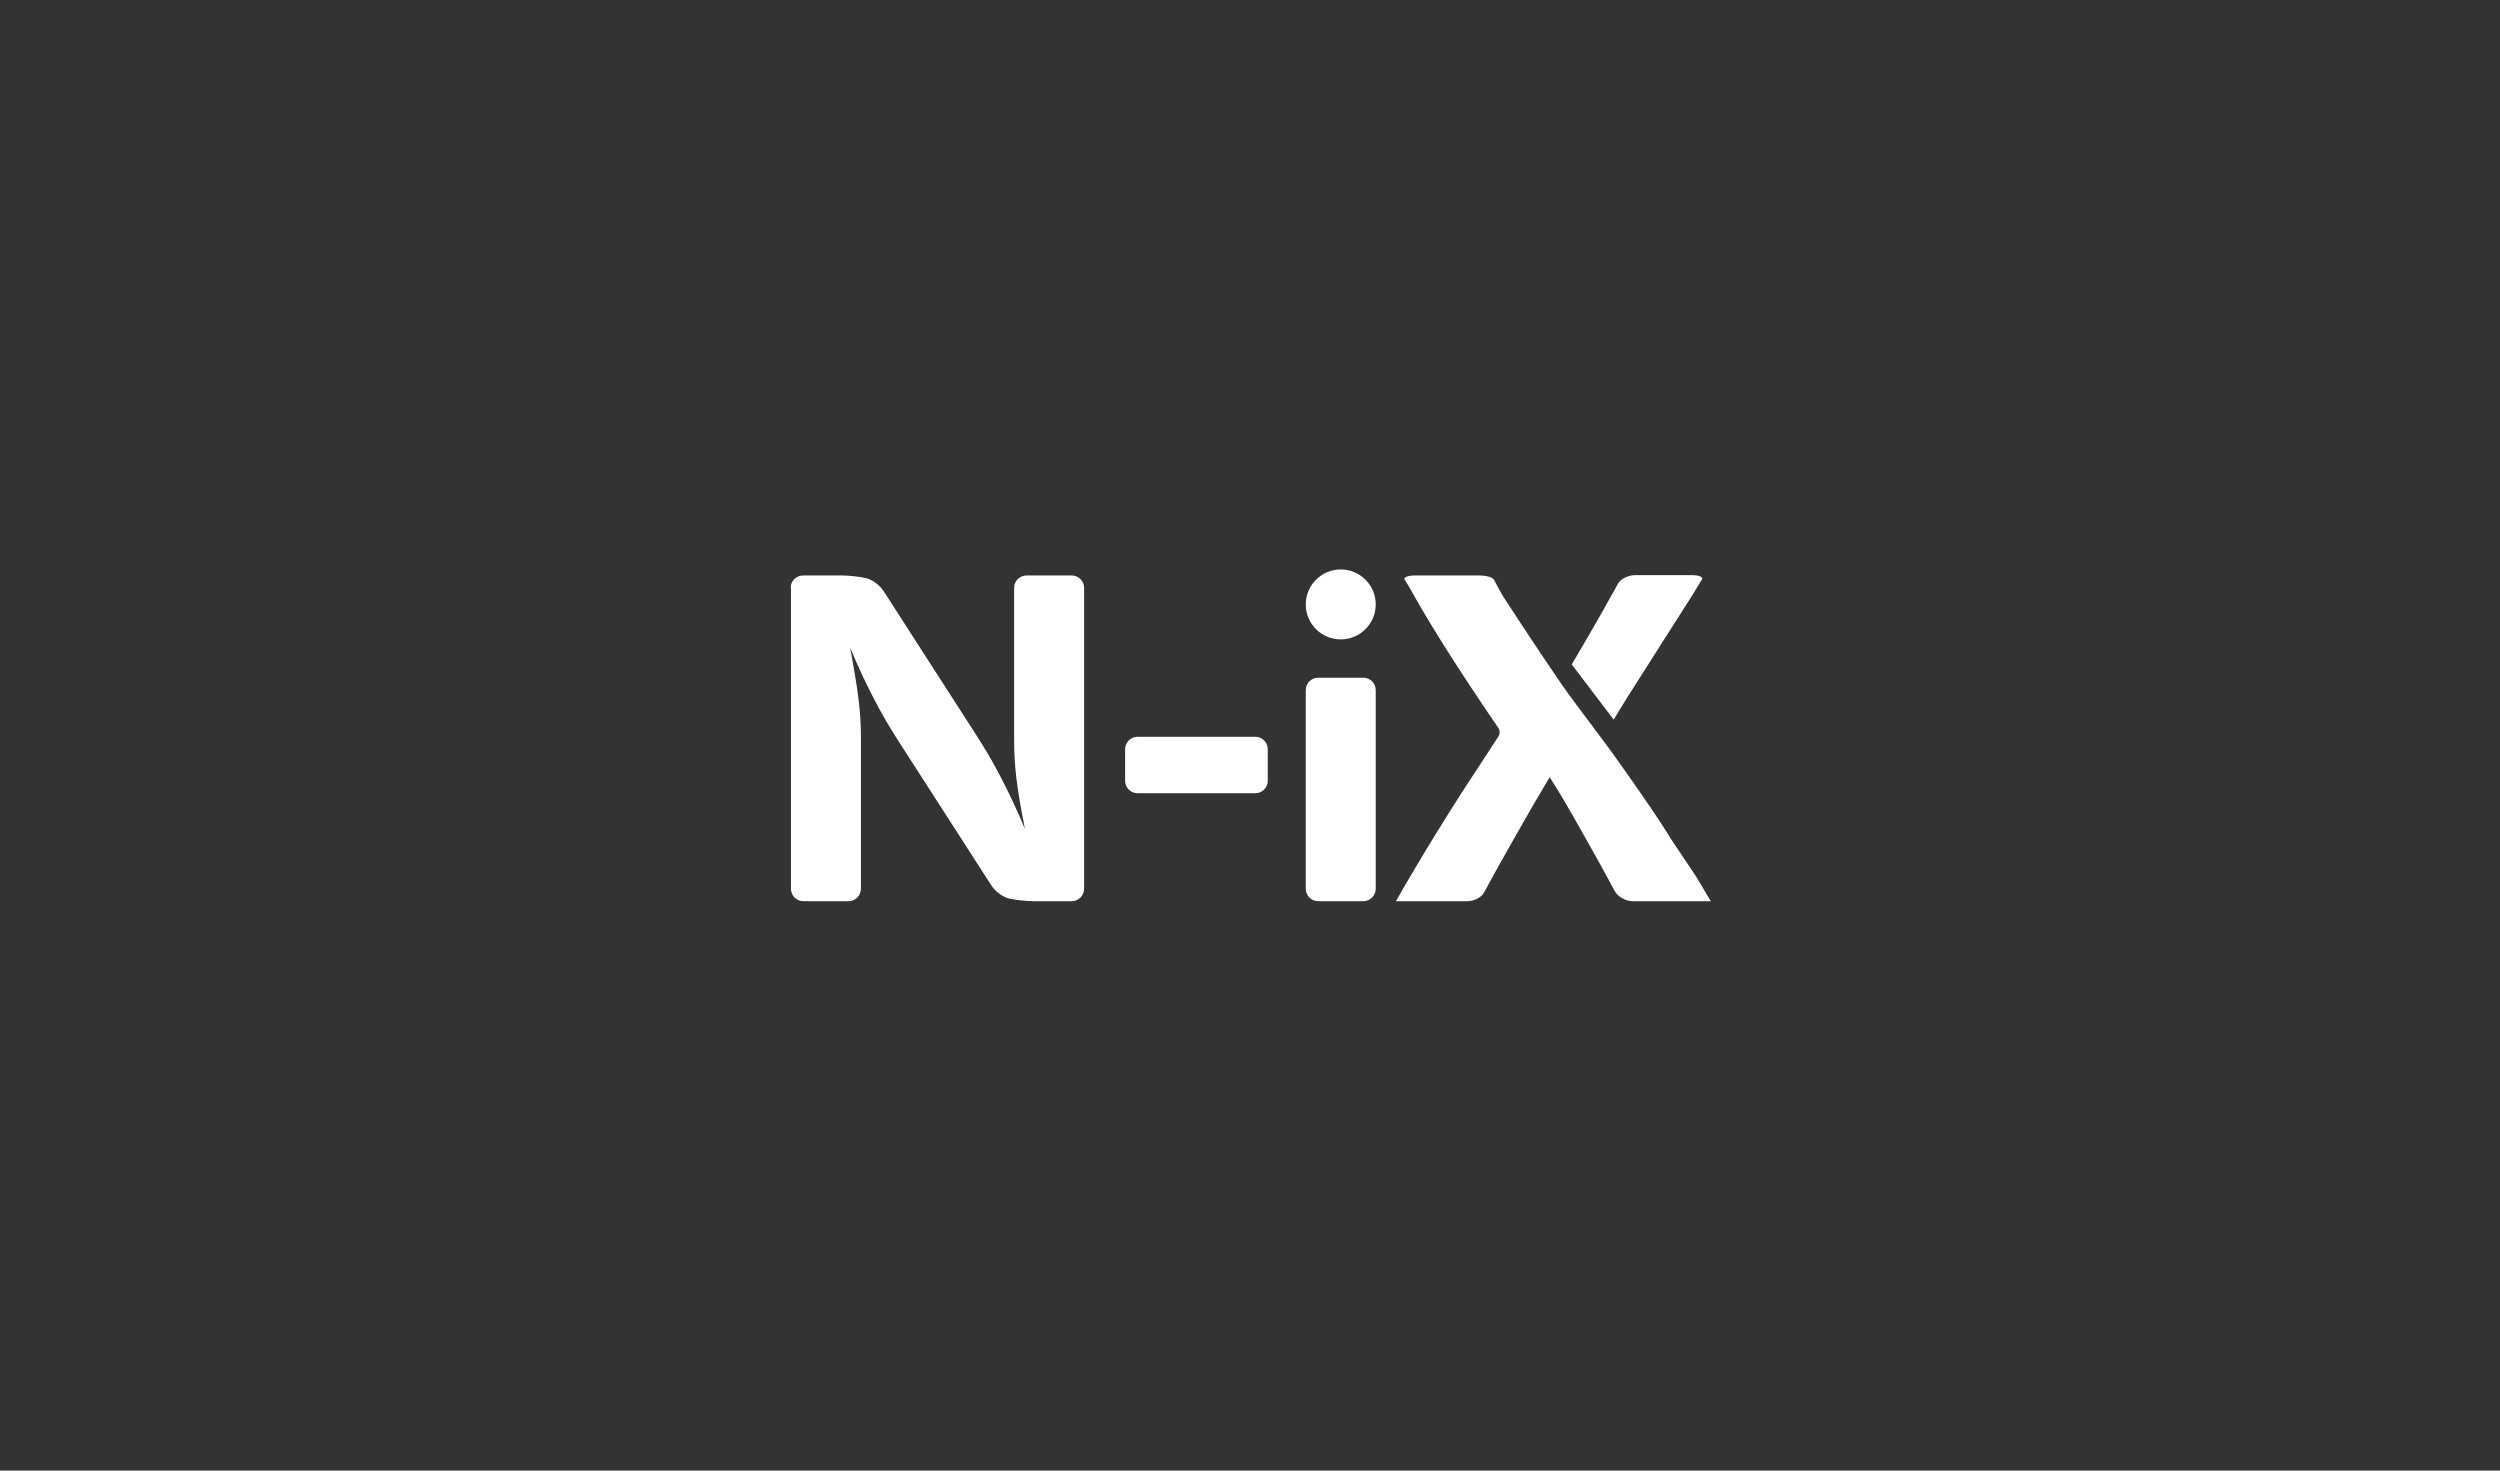 <?xml version="1.0" encoding="UTF-8"?>
<svg xmlns="http://www.w3.org/2000/svg" width="170" height="100" viewBox="0 0 170 100" fill="none">
  <rect x="0" y="0" width="170" height="100" fill="#333333" stroke="none"/>
  <path d="M53.765 39.973C53.765 39.501 54.155 39.132 54.606 39.132H57.251C57.723 39.132 58.461 39.214 58.913 39.317C58.913 39.317 59.61 39.481 60.102 40.219L66.397 50.001C66.644 50.391 67.054 51.047 67.279 51.436C67.279 51.436 68.551 53.59 69.699 56.378C69.105 53.405 68.961 52.011 68.961 50.226V39.973C68.961 39.501 69.351 39.132 69.802 39.132H72.878C73.349 39.132 73.719 39.522 73.719 39.973V60.439C73.719 60.91 73.329 61.28 72.878 61.28H70.253C69.781 61.28 69.043 61.198 68.592 61.095C68.592 61.095 67.894 60.931 67.402 60.193L61.107 50.411C60.861 50.021 60.45 49.365 60.225 48.975C60.225 48.975 58.953 46.822 57.805 44.033C58.359 47.007 58.543 48.401 58.543 50.144V60.439C58.543 60.91 58.154 61.28 57.703 61.28H54.627C54.155 61.28 53.786 60.89 53.786 60.439V39.973H53.765Z" fill="white"></path>
  <path fill-rule="evenodd" clip-rule="evenodd" d="M89.632 46.084C89.181 46.084 88.792 46.453 88.792 46.925V60.439C88.792 60.89 89.161 61.28 89.632 61.28H92.709C93.16 61.28 93.549 60.91 93.549 60.439V46.925C93.549 46.474 93.18 46.084 92.709 46.084H89.632ZM91.17 43.48C92.483 43.48 93.549 42.413 93.549 41.101C93.549 39.788 92.483 38.722 91.17 38.722C89.858 38.722 88.792 39.788 88.792 41.101C88.792 42.413 89.858 43.48 91.17 43.48ZM77.349 50.103C76.898 50.103 76.508 50.472 76.508 50.944V53.097C76.508 53.548 76.877 53.938 77.349 53.938H85.367C85.818 53.938 86.208 53.569 86.208 53.097V50.944C86.208 50.493 85.839 50.103 85.367 50.103H77.349ZM94.923 61.28C96.502 58.491 98.799 54.758 100.849 51.682L101.301 50.985C101.485 50.715 101.67 50.426 101.793 50.232C101.848 50.147 101.891 50.08 101.916 50.042C101.998 49.898 101.998 49.673 101.916 49.55C101.852 49.439 101.667 49.169 101.463 48.873C101.403 48.785 101.341 48.695 101.28 48.606C101.28 48.606 100.152 46.945 99.558 46.023C98.532 44.464 97.199 42.331 96.522 41.142L96.112 40.424C95.887 40.014 95.62 39.563 95.518 39.419C95.415 39.276 95.723 39.132 96.194 39.132H100.583C101.055 39.132 101.506 39.255 101.588 39.419C101.628 39.5 101.713 39.655 101.813 39.838C101.917 40.027 102.037 40.246 102.141 40.445C102.141 40.445 104.356 43.869 106.161 46.494C106.648 47.201 107.632 48.511 108.441 49.587C109.063 50.414 109.581 51.103 109.688 51.272C109.688 51.272 112.087 54.594 113.338 56.584C113.729 57.224 114.138 57.826 114.525 58.393C114.93 58.988 115.31 59.545 115.614 60.07C115.824 60.413 115.963 60.65 116.262 61.16L116.263 61.161L116.332 61.28H111C110.529 61.28 109.975 60.952 109.77 60.541C109.77 60.541 108.991 59.065 108.047 57.404L107.756 56.888C106.782 55.161 106.261 54.237 105.381 52.851L105.217 53.118C105.123 53.276 105.01 53.47 104.892 53.672C104.705 53.994 104.507 54.334 104.356 54.574C104.356 54.574 102.059 58.552 100.931 60.664C100.767 61.013 100.234 61.28 99.783 61.28H94.923ZM110.016 39.706C108.683 42.147 106.879 45.181 106.879 45.181L109.729 48.934L110.672 47.396L115.122 40.403C115.239 40.219 115.359 40.017 115.465 39.84C115.584 39.642 115.683 39.474 115.738 39.399C115.82 39.234 115.533 39.111 115.061 39.111H111.165C110.713 39.111 110.18 39.378 110.016 39.706Z" fill="white"></path>
</svg>
